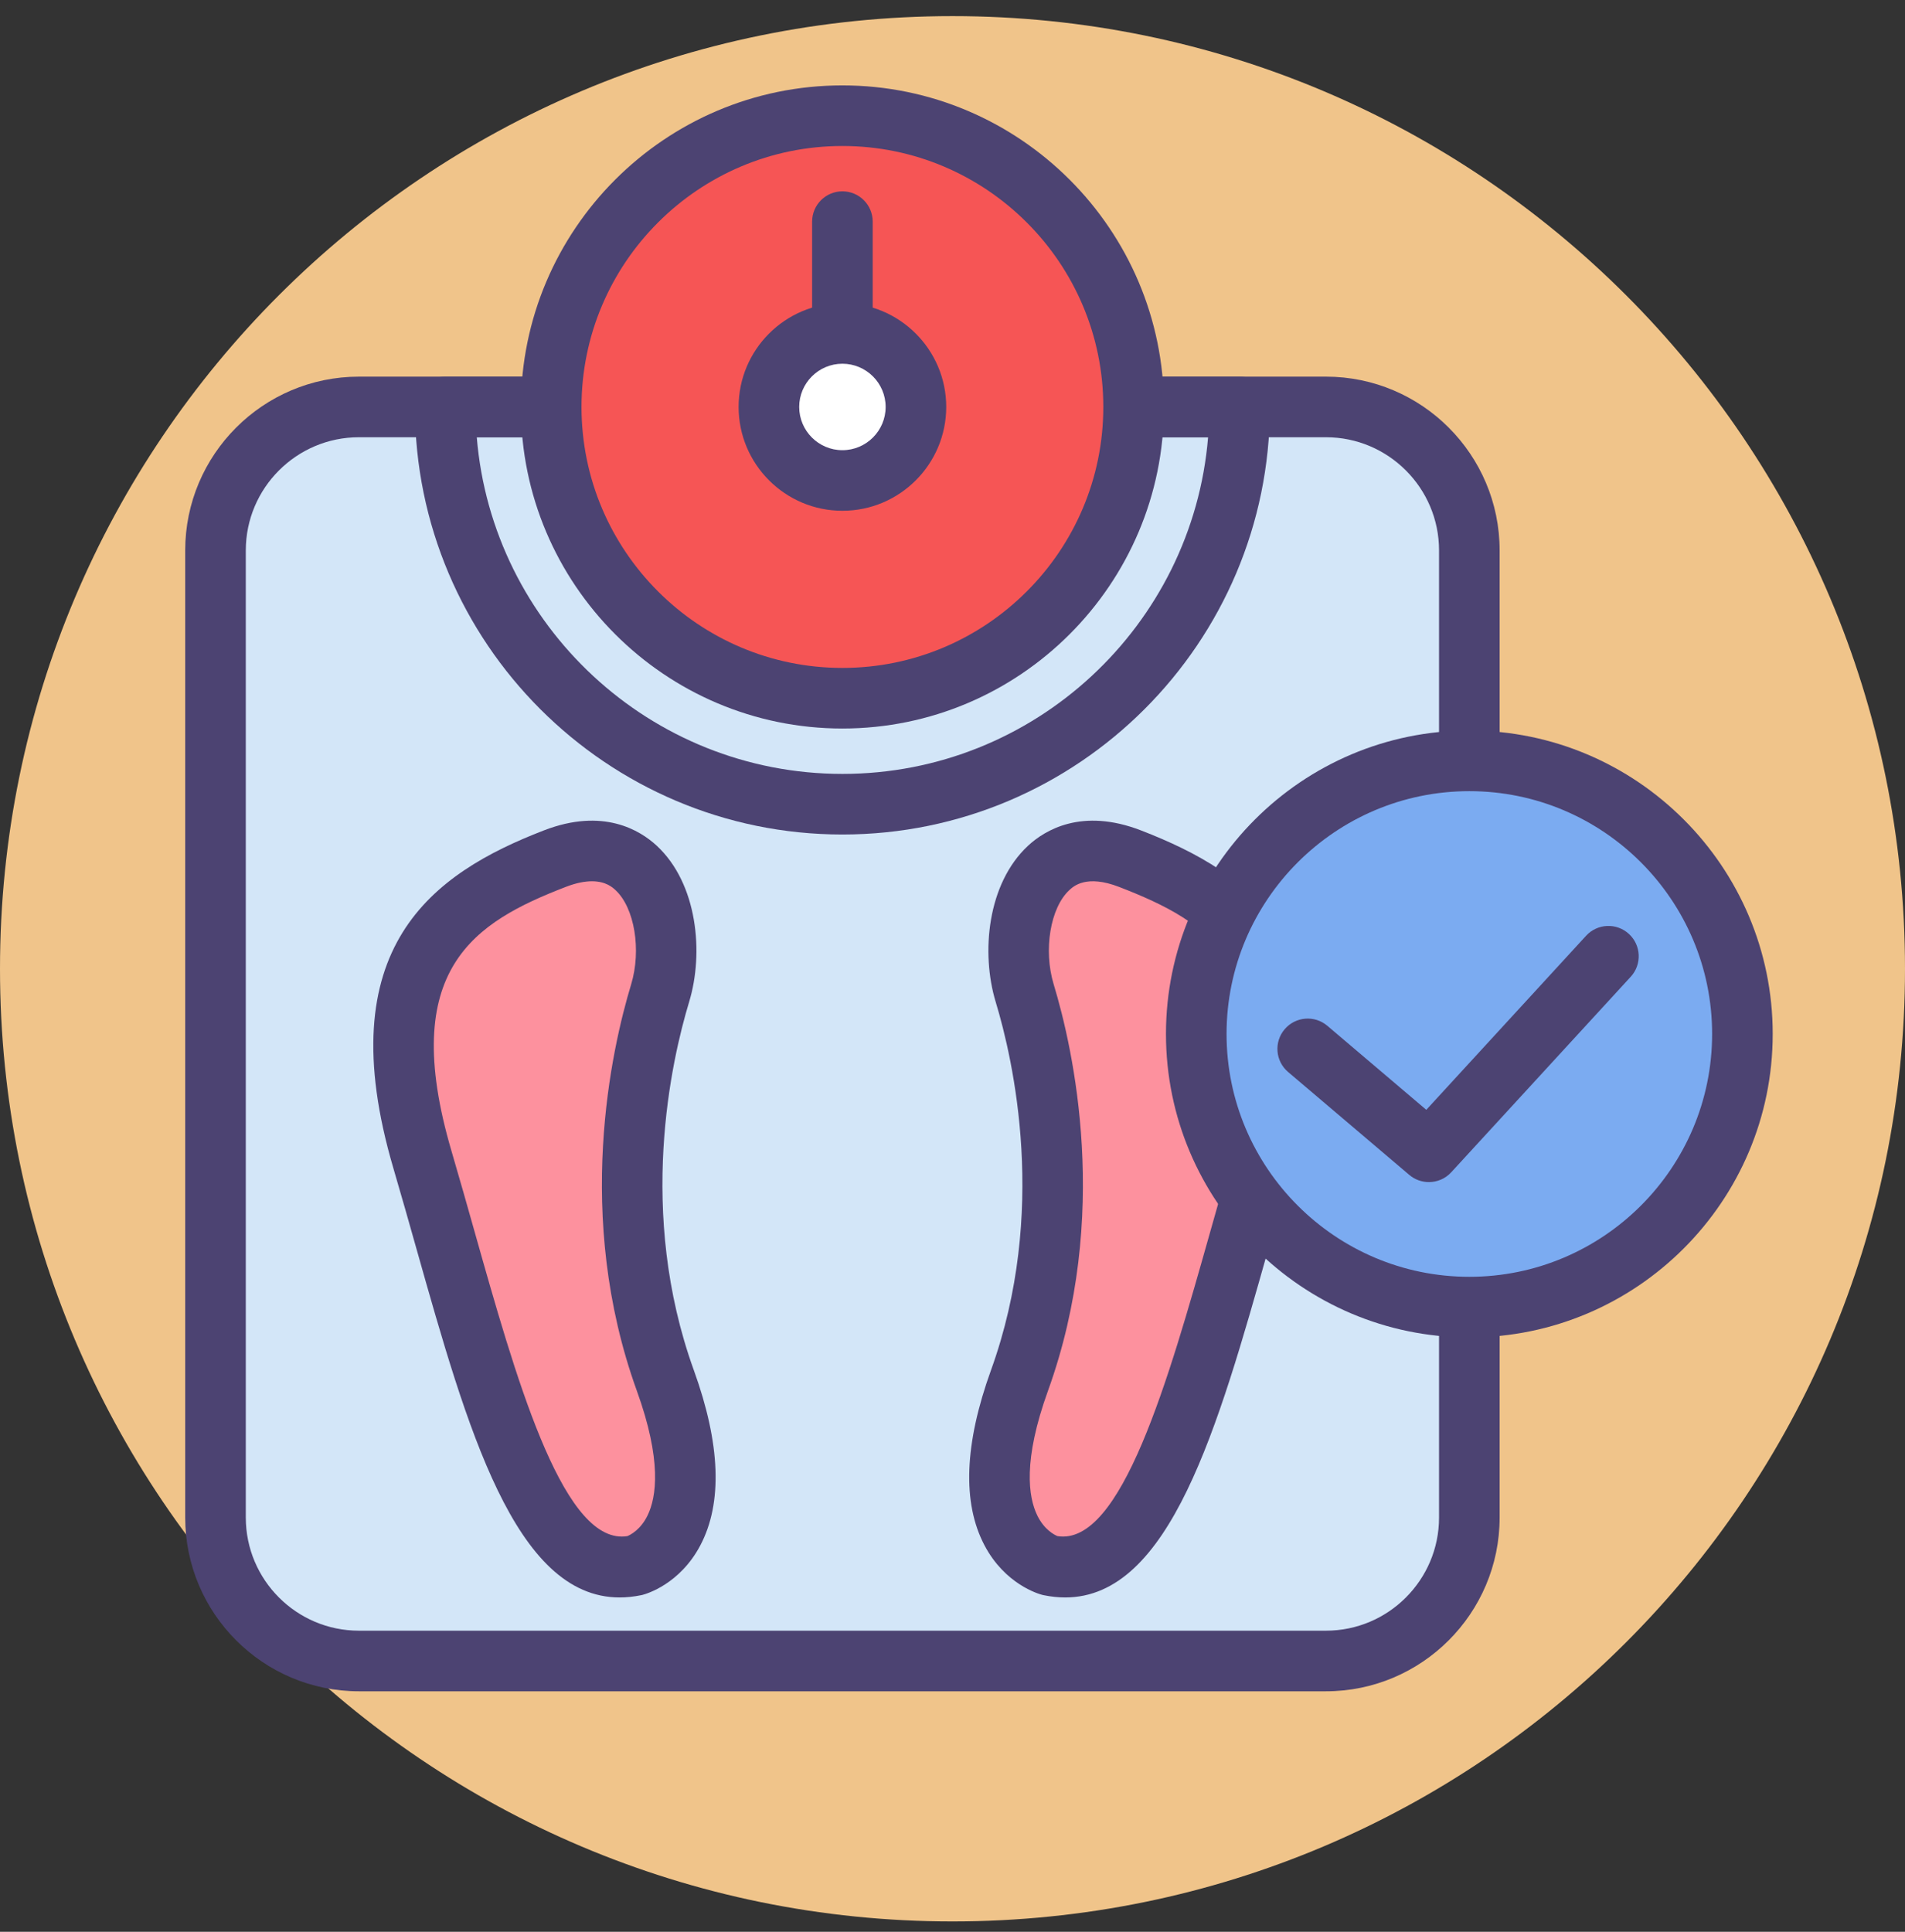 <svg xmlns="http://www.w3.org/2000/svg" width="72" height="73" viewBox="0 0 72 73" fill="none"><rect x="0" y="0" width="72" height="73" fill="#333333" stroke="none"/><path d="M36 72.609C55.882 72.609 72 56.492 72 36.609C72 16.727 55.882 0.609 36 0.609C16.118 0.609 0 16.727 0 36.609C0 56.492 16.118 72.609 36 72.609Z" fill="#F0C48A"></path><path d="M50.114 62.767H13.565C10.572 62.767 8.145 60.34 8.145 57.347V20.799C8.145 17.805 10.572 15.378 13.565 15.378H50.114C53.107 15.378 55.534 17.805 55.534 20.799V57.347C55.534 60.34 53.107 62.767 50.114 62.767Z" fill="#D3E6F8"></path><path d="M31.839 31.535C22.93 31.535 15.683 24.287 15.683 15.378C15.683 14.746 16.195 14.233 16.828 14.233H46.851C47.483 14.233 47.996 14.746 47.996 15.378C47.996 24.287 40.748 31.535 31.839 31.535ZM18.02 16.523C18.604 23.636 24.579 29.245 31.84 29.245C39.1 29.245 45.075 23.636 45.66 16.523H18.02Z" fill="#4C4372"></path><path d="M50.114 63.912H13.566C9.945 63.912 7 60.967 7 57.347V20.799C7 17.178 9.945 14.233 13.566 14.233H50.114C53.734 14.233 56.679 17.178 56.679 20.799V57.347C56.679 60.967 53.734 63.912 50.114 63.912ZM13.566 16.523C11.208 16.523 9.29 18.441 9.29 20.799V57.347C9.29 59.704 11.208 61.622 13.566 61.622H50.114C52.471 61.622 54.389 59.704 54.389 57.347V20.799C54.389 18.441 52.471 16.523 50.114 16.523H13.566Z" fill="#4C4372"></path><path d="M24 59.159C24 59.159 27.36 58.289 25.147 52.169C22.935 46.049 24.181 40.068 24.951 37.528C25.721 34.988 24.574 31.055 20.968 32.447C17.363 33.84 13.676 36.053 15.97 43.837C18.265 51.621 19.985 59.978 24 59.159ZM39.679 59.159C39.679 59.159 36.319 58.289 38.531 52.169C40.744 46.049 39.498 40.068 38.728 37.528C37.958 34.988 39.105 31.055 42.71 32.447C46.315 33.84 50.003 36.053 47.708 43.837C45.414 51.621 43.694 59.978 39.679 59.159Z" fill="#FD919E"></path><path d="M23.42 60.366C19.46 60.366 17.653 53.965 15.746 47.211C15.463 46.209 15.17 45.173 14.872 44.161C12.404 35.787 16.36 33.001 20.556 31.38C22.793 30.515 24.189 31.372 24.822 31.959C26.366 33.392 26.607 36.012 26.046 37.86C25.381 40.056 24.065 45.808 26.224 51.78C27.232 54.567 27.314 56.793 26.47 58.396C25.694 59.867 24.429 60.231 24.287 60.268C24.268 60.273 24.248 60.277 24.229 60.281C23.95 60.338 23.68 60.366 23.42 60.366ZM22.373 33.302C22.114 33.302 21.788 33.358 21.381 33.516C17.947 34.843 15.033 36.606 17.069 43.513C17.371 44.538 17.665 45.581 17.95 46.589C19.472 51.98 21.19 58.064 23.5 58.065C23.57 58.065 23.641 58.06 23.712 58.048C23.823 58.002 24.21 57.81 24.474 57.269C24.814 56.571 25.02 55.187 24.07 52.558C21.678 45.941 23.123 39.61 23.855 37.196C24.247 35.9 23.983 34.304 23.264 33.637C23.157 33.538 22.903 33.302 22.373 33.302ZM40.259 60.366C39.998 60.366 39.729 60.338 39.45 60.281C39.43 60.277 39.411 60.273 39.391 60.268C39.25 60.231 37.984 59.867 37.209 58.396C36.364 56.793 36.447 54.567 37.454 51.78C39.613 45.808 38.298 40.056 37.632 37.86C37.072 36.012 37.312 33.392 38.856 31.959C39.489 31.372 40.885 30.515 43.123 31.38C47.318 33.001 51.275 35.787 48.806 44.161C48.508 45.173 48.215 46.209 47.933 47.211C46.026 53.964 44.218 60.366 40.259 60.366ZM39.967 58.048C42.379 58.433 44.16 52.144 45.729 46.589C46.014 45.58 46.308 44.538 46.61 43.513C48.646 36.606 45.731 34.843 42.297 33.516C41.06 33.038 40.574 33.489 40.414 33.638C39.696 34.304 39.431 35.9 39.824 37.196C40.556 39.61 42 45.941 39.608 52.558C38.658 55.187 38.864 56.571 39.205 57.269C39.469 57.81 39.855 58.002 39.967 58.048Z" fill="#4C4372"></path><path d="M31.84 26.385C37.918 26.385 42.846 21.457 42.846 15.378C42.846 9.3 37.918 4.372 31.84 4.372C25.761 4.372 20.833 9.3 20.833 15.378C20.833 21.457 25.761 26.385 31.84 26.385Z" fill="#F65555"></path><path d="M31.839 27.53C25.139 27.53 19.688 22.079 19.688 15.378C19.688 8.678 25.139 3.227 31.839 3.227C38.539 3.227 43.991 8.678 43.991 15.378C43.991 22.079 38.539 27.53 31.839 27.53ZM31.839 5.517C26.401 5.517 21.978 9.941 21.978 15.378C21.978 20.816 26.401 25.24 31.839 25.24C37.277 25.24 41.7 20.816 41.7 15.378C41.7 9.941 37.277 5.517 31.839 5.517Z" fill="#4C4372"></path><path d="M31.839 16.523C31.207 16.523 30.694 16.011 30.694 15.378V8.375C30.694 7.743 31.207 7.23 31.839 7.23C32.472 7.23 32.984 7.742 32.984 8.375V15.378C32.984 16.011 32.472 16.523 31.839 16.523Z" fill="#4C4372"></path><path d="M31.84 18.157C33.374 18.157 34.618 16.913 34.618 15.378C34.618 13.844 33.374 12.6 31.84 12.6C30.305 12.6 29.061 13.844 29.061 15.378C29.061 16.913 30.305 18.157 31.84 18.157Z" fill="white"></path><path d="M31.839 19.302C29.676 19.302 27.916 17.542 27.916 15.378C27.916 13.215 29.676 11.455 31.839 11.455C34.003 11.455 35.763 13.215 35.763 15.378C35.763 17.542 34.003 19.302 31.839 19.302ZM31.839 13.745C30.938 13.745 30.206 14.478 30.206 15.378C30.206 16.279 30.938 17.012 31.839 17.012C32.74 17.012 33.473 16.279 33.473 15.378C33.473 14.478 32.74 13.745 31.839 13.745Z" fill="#4C4372"></path><path d="M55.534 49.394C61.234 49.394 65.855 44.773 65.855 39.073C65.855 33.373 61.234 28.752 55.534 28.752C49.834 28.752 45.213 33.373 45.213 39.073C45.213 44.773 49.834 49.394 55.534 49.394Z" fill="#7BABF1"></path><path d="M55.534 50.539C49.212 50.539 44.068 45.395 44.068 39.072C44.068 32.75 49.212 27.606 55.534 27.606C61.856 27.606 67 32.75 67 39.072C67 45.395 61.856 50.539 55.534 50.539ZM55.534 29.897C50.474 29.897 46.358 34.013 46.358 39.073C46.358 44.133 50.474 48.249 55.534 48.249C60.594 48.249 64.71 44.133 64.71 39.073C64.71 34.013 60.594 29.897 55.534 29.897Z" fill="#4C4372"></path><path d="M54.005 44.67C53.743 44.67 53.479 44.58 53.264 44.398L48.684 40.509C48.202 40.1 48.143 39.377 48.553 38.895C48.962 38.413 49.684 38.354 50.167 38.763L53.907 41.939L59.947 35.361C60.375 34.895 61.099 34.864 61.565 35.292C62.031 35.719 62.062 36.444 61.634 36.91L54.849 44.3C54.624 44.545 54.315 44.67 54.005 44.67Z" fill="#4C4372"></path></svg>